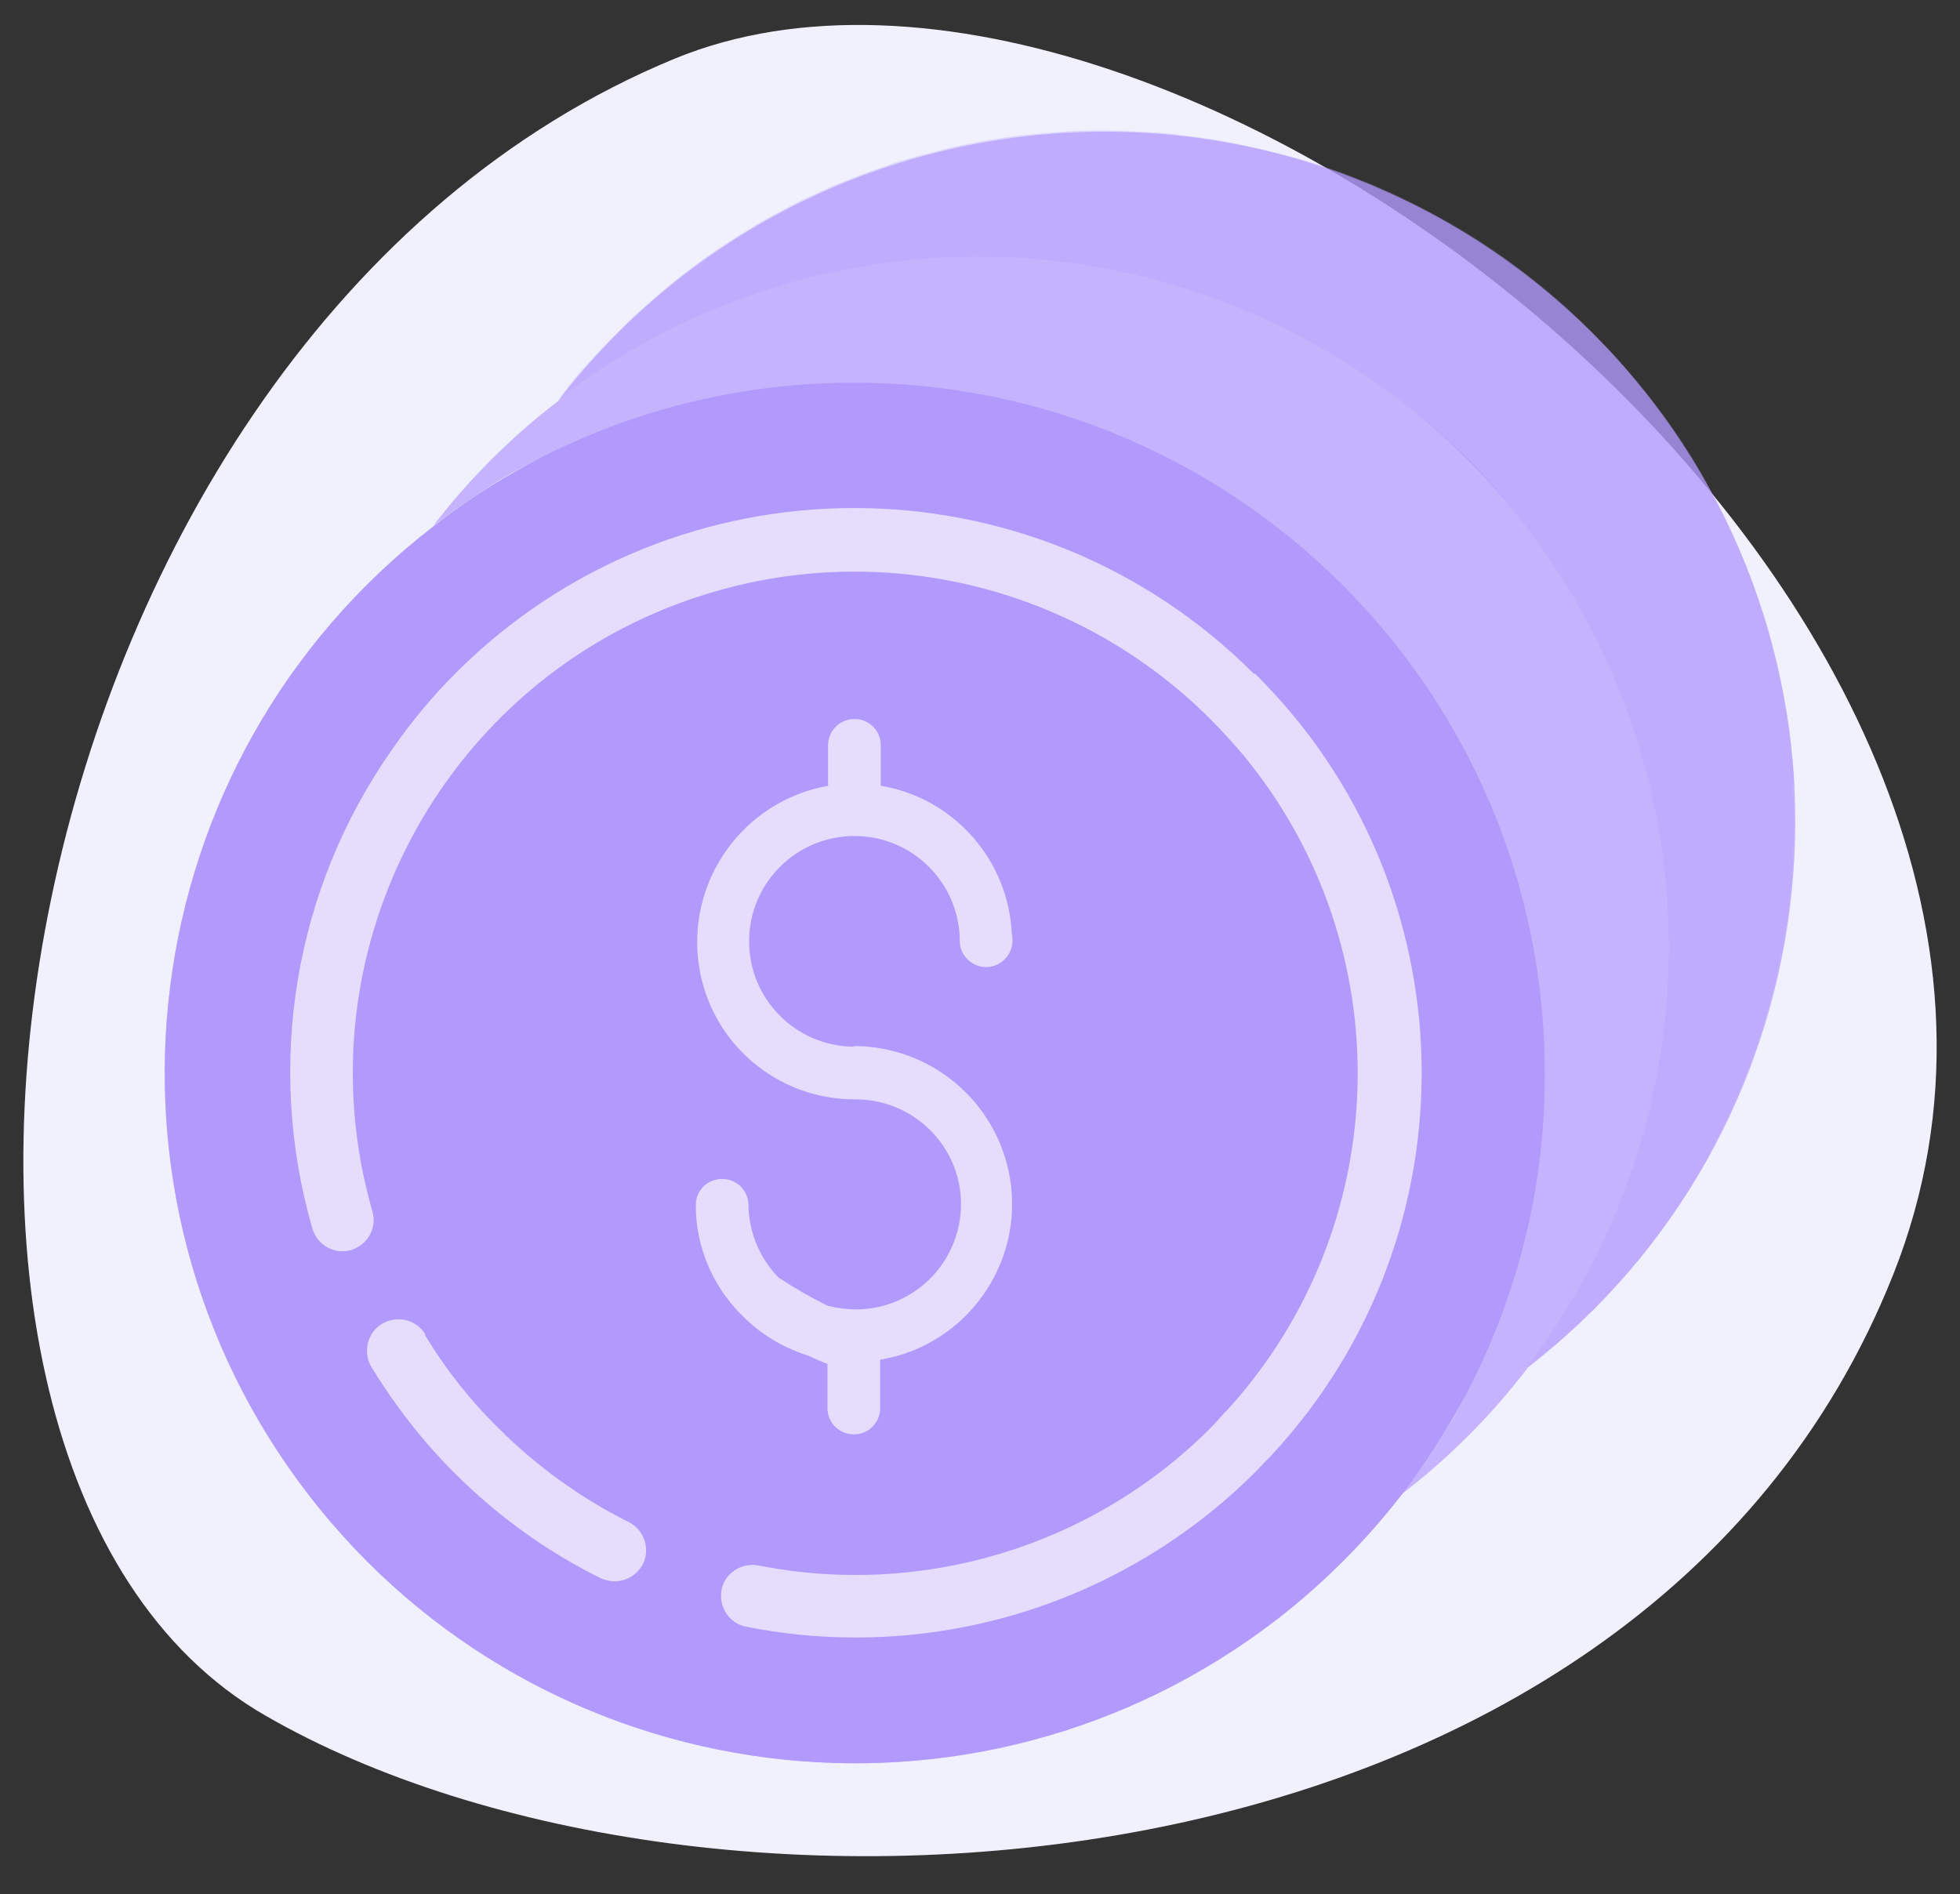 <?xml version="1.0" encoding="UTF-8"?>
<svg id="Capa_1" data-name="Capa 1" xmlns="http://www.w3.org/2000/svg" width="32" height="30.93" viewBox="0 0 32 30.93">
  <rect x="0" y="0" width="32" height="30.93" fill="#333333" stroke="none"/>
  <defs>
    <style>
      .cls-1, .cls-2, .cls-3, .cls-4, .cls-5, .cls-6 {
        stroke-width: 0px;
      }

      .cls-1, .cls-3, .cls-4, .cls-5 {
        fill: #b39afc;
      }

      .cls-2 {
        fill: #e6ddfc;
      }

      .cls-3 {
        opacity: .3;
      }

      .cls-4 {
        opacity: .7;
      }

      .cls-5 {
        opacity: .5;
      }

      .cls-6 {
        fill: #f1f1fe;
      }
    </style>
  </defs>
  <path class="cls-6" d="M4.33,28.01c7.17,4.14,22.44,3.22,26.58-7.2C35.18,10.07,19.11-2.38,11.01.96-.03,5.52-2.84,23.88,4.33,28.01Z"/>
  <g>
    <path class="cls-1" d="M4.75,26.18c0-.24,0-.07,0,0h0ZM4.75,26.18"/>
    <path class="cls-1" d="M13.27,22.56c.22.11.44.21.67.3v-.22c-.24,0-.48-.04-.72-.11.01,0,.03.02.04.02,0,0,0,0,0,0h0ZM13.27,22.56"/>
    <path class="cls-1" d="M12.15,21.91c.3.29.67.51,1.08.62-.37-.18-.73-.39-1.08-.62h0ZM12.15,21.91"/>
    <path class="cls-4" d="M18.04,2.15c-3.5,0-6.8,1.62-8.93,4.4,3.64-2.8,8.61-3.12,12.57-.81-3.96-2.31-8.94-1.99-12.57.81-.77.59-1.46,1.28-2.04,2.04.39-.3.8-.58,1.22-.83,1.66-.96,3.59-1,5.66-1,6.22,0,10.76,4.53,10.76,10.76,0,2.07-.04,4-1,5.66-.25.43-.52.83-.83,1.22.77-.59,1.46-1.28,2.05-2.05h0s0-.01,0-.01c2.78-3.62,3.11-8.56.82-12.51,2.28,3.95,1.96,8.89-.82,12.51,4.93-3.81,5.83-10.88,2.03-15.81-2.13-2.76-5.43-4.38-8.91-4.38h0Z"/>
    <path class="cls-1" d="M23.16,6.77c.57.47,1.08.99,1.55,1.55-.46-.57-.98-1.09-1.55-1.55h0Z"/>
    <path class="cls-3" d="M29.3,12.85v-.03c-.01-.16-.02-.32-.04-.47-.01-.15-.03-.31-.05-.46-.02-.12-.03-.23-.06-.35-.02-.14-.05-.29-.08-.43-.03-.14-.06-.28-.1-.42-.08-.34-.18-.68-.3-1.01-.03-.08-.05-.15-.08-.23-.18-.47-.38-.93-.62-1.37-.06-.1-.11-.21-.17-.31-.3-.53-.65-1.03-1.04-1.5-.12-.14-.23-.28-.36-.42-.12-.14-.26-.27-.39-.41-.26-.26-.52-.5-.8-.73-.7-.58-1.47-1.07-2.29-1.46-.16-.08-.33-.15-.5-.23-.13-.05-.26-.1-.38-.15-.07-.03-.15-.06-.22-.08l-.32-.11c-.07-.02-.13-.04-.19-.06-.14-.04-.29-.08-.44-.12-.01,0-.03,0-.05-.01-.32-.08-.65-.15-.98-.21l-.22-.03c-.14-.02-.29-.04-.44-.06-.19-.02-.38-.03-.57-.04h-.01c-.19-.01-.38-.02-.57-.02-.16,0-.32,0-.48.01h0c-.15,0-.3.02-.45.03h-.04c-.15.02-.31.03-.46.05-.4.05-.8.12-1.2.22l-.35.09c-.12.03-.24.07-.35.1-.28.09-.56.19-.84.3-.13.05-.26.1-.38.16-.28.12-.55.25-.81.4-.1.05-.19.1-.29.16-.04.02-.07.04-.11.07-.39.23-.76.48-1.12.76h0c-.19.15-.38.31-.56.47-.15.13-.31.27-.45.42-.07.07-.15.15-.22.22-.11.11-.21.23-.32.34-.03.03-.05.06-.08.09-.12.13-.23.27-.33.41-.03.03-.05.06-.08.09.39-.3.79-.57,1.21-.81,5.39-3.12,12.29-1.28,15.41,4.11,2.02,3.49,2.02,7.8,0,11.3-.25.42-.52.83-.82,1.22.02-.01.04-.03.06-.05.15-.12.3-.24.45-.36.03-.03.06-.05.08-.07.15-.13.29-.27.43-.4.04-.03.07-.06.1-.09.33-.33.64-.69.93-1.06,0,0,.01-.01.01-.02.09-.12.18-.24.26-.36.18-.24.34-.49.49-.75.02-.03.04-.07.06-.1.06-.1.11-.2.16-.3,0,0,.01-.01.01-.02.14-.26.27-.53.39-.8.06-.14.12-.28.17-.42.06-.14.11-.29.16-.43.24-.7.42-1.43.52-2.17.01-.08.02-.17.03-.25.01-.1.02-.21.03-.31.01-.15.03-.31.03-.47h0c0-.16.01-.32.01-.49,0-.19,0-.38-.02-.57h0ZM29.3,12.85"/>
    <path class="cls-1" d="M20.35,23.93h0c-.28,0-.51-.23-.51-.51,0-.28.23-.51.51-.51.28,0,.51.23.51.51,0,.28-.23.51-.51.51h0ZM20.35,23.93"/>
    <path class="cls-1" d="M25.22,17.52c0-6.23-5.06-11.28-11.29-11.27-1.98,0-3.93.52-5.64,1.52-.43.25-.83.52-1.22.83-4.93,3.81-5.83,10.88-2.03,15.81,3.81,4.93,10.88,5.83,15.81,2.03.76-.59,1.44-1.27,2.03-2.03,1.52-1.97,2.35-4.39,2.34-6.88h0Z"/>
    <path class="cls-1" d="M7.79,23.68c-.49-.49-.91-1.03-1.27-1.62.36.59.78,1.13,1.27,1.62.66.66,1.42,1.21,2.26,1.63-.84-.42-1.6-.97-2.26-1.63h0Z"/>
    <path class="cls-1" d="M11.38,20.08c0,.69.28,1.35.77,1.83.35.23.7.44,1.08.62,1.35.4,2.78-.38,3.17-1.73.4-1.35-.37-2.78-1.73-3.18-.24-.07-.48-.1-.73-.1-1.42,0-2.56-1.15-2.56-2.56s1.15-2.56,2.56-2.56,2.56,1.15,2.56,2.56c0-1.41-1.15-2.56-2.56-2.56s-2.56,1.15-2.56,2.56,1.15,2.56,2.56,2.56,2.56,1.15,2.56,2.56-1.15,2.56-2.56,2.56v.22c-.23-.09-.45-.19-.67-.3,0,0,0,0,0,0-.01,0-.03-.02-.04-.02-.4-.11-.77-.33-1.08-.62h-.02s.02,0,.02,0c-.49-.48-.77-1.14-.77-1.83h0Z"/>
    <path class="cls-1" d="M20.35,23.42h0c-.08.09-.16.17-.25.26-2.05,2.05-5,2.95-7.85,2.38,2.85.56,5.79-.33,7.85-2.38.09-.09.17-.17.25-.26h0c3.26-3.54,3.04-9.05-.5-12.31-3.54-3.26-9.05-3.04-12.31.5-2.06,2.24-2.81,5.38-1.97,8.31-1.32-4.62,1.35-9.44,5.97-10.77,4.62-1.32,9.44,1.35,10.77,5.97.84,2.92.09,6.06-1.96,8.29h0Z"/>
    <path class="cls-5" d="M25.22,17.52c0-6.23-5.06-11.28-11.29-11.27-1.98,0-3.93.52-5.64,1.52-.43.25-.83.52-1.22.83-4.93,3.81-5.83,10.88-2.03,15.81,3.81,4.93,10.88,5.83,15.81,2.03.76-.59,1.44-1.27,2.03-2.03,1.52-1.97,2.35-4.39,2.34-6.88h0Z"/>
    <path class="cls-2" d="M10.04,25.82c-.08,0-.16-.02-.23-.05-.89-.44-1.69-1.02-2.39-1.72-.52-.52-.97-1.1-1.35-1.72-.15-.24-.08-.56.16-.71.24-.15.56-.08.71.16,0,0,0,.01,0,.02.33.55.74,1.07,1.2,1.52.62.62,1.34,1.14,2.12,1.53.25.12.36.43.24.68-.09.18-.27.29-.47.29h0ZM10.04,25.82"/>
    <path class="cls-2" d="M20.47,11c-3.6-3.6-9.43-3.61-13.03-.01-.38.38-.73.8-1.04,1.25-1.6,2.28-2.07,5.15-1.3,7.82.08.27.36.43.63.35s.43-.36.35-.63c-1.25-4.35,1.27-8.89,5.62-10.13,2.86-.82,5.94-.02,8.05,2.08.19.19.38.4.55.6,2.59,3.14,2.47,7.7-.27,10.7-.02.02-.04.03-.05.05-.07.08-.14.16-.22.24-1.93,1.93-4.7,2.77-7.38,2.24-.28-.05-.55.13-.6.4-.05.28.13.55.4.6,3.02.6,6.13-.35,8.31-2.52.08-.08.15-.16.23-.24.01-.01.03-.02.04-.04,3.37-3.63,3.25-9.28-.27-12.76h0ZM20.47,11"/>
    <path class="cls-2" d="M13.95,17.09c-.95,0-1.72-.77-1.72-1.72s.77-1.72,1.72-1.72,1.72.77,1.72,1.72h0c0,.23.2.42.43.42s.43-.19.43-.43c0-.03,0-.07-.01-.1-.05-1.21-.94-2.23-2.14-2.43v-.66h0c0-.24-.19-.43-.43-.43s-.43.19-.43.43h0v.66c-1.4.25-2.34,1.58-2.1,2.99.21,1.23,1.28,2.13,2.53,2.13.95-.01,1.73.75,1.74,1.69.01.95-.75,1.73-1.7,1.74-.16,0-.32-.02-.48-.06-.28-.14-.54-.29-.8-.46-.3-.31-.47-.71-.49-1.14,0-.01,0-.02,0-.04,0-.24-.19-.43-.43-.43s-.42.18-.43.41h0v.02h0c0,.71.3,1.38.82,1.86h0c.29.28.65.48,1.03.6.1.05.2.09.3.13v.71h0s0,0,0,.01c0,.24.19.43.43.43s.43-.19.43-.43c0,0,0,0,0-.01h0v-.78c1.4-.23,2.35-1.56,2.12-2.96-.21-1.25-1.29-2.16-2.55-2.16Z"/>
  </g>
</svg>